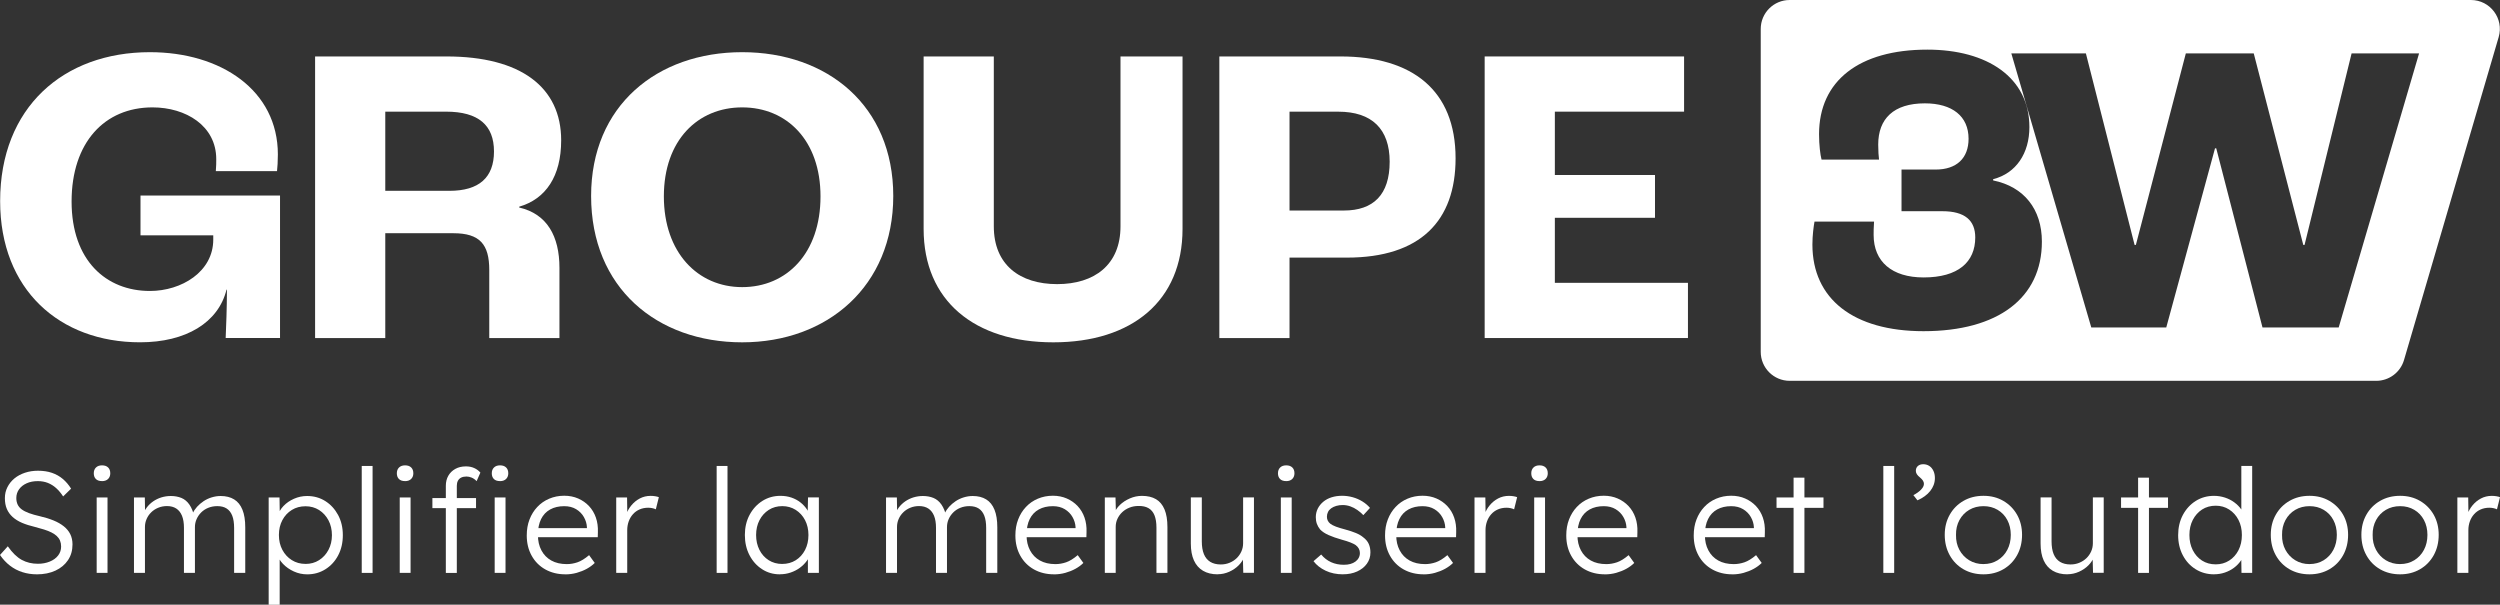 <svg xmlns="http://www.w3.org/2000/svg" id="Calque_1" viewBox="0 0 942.89 228.06"><rect x="0" y="0" width="942.89" height="228.06" fill="#333333" stroke="none"/><defs><style>.cls-1{fill:#fff;stroke-width:0px;}</style></defs><path class="cls-1" d="M.05,75.85C.05,40.5,23.94,19.68,56.54,19.68c26.79,0,48.26,14.37,48.26,38.58,0,2.42-.16,5.01-.32,6.29h-23.08c.16-1.78.16-3.39.16-4.52,0-12.59-11.46-19.53-24.05-19.53-18.08,0-30.51,13.23-30.51,35.51s13.07,33.73,29.54,33.73c11.94,0,23.89-7.26,23.89-19.37v-1.62h-27.44v-15.01h52.62v53.75h-20.5c.16-3.87.48-11.46.48-18.24h-.16c-3.07,12.43-15.33,19.85-32.6,19.85C22.49,129.11.05,109.26.05,75.85Z"></path><path class="cls-1" d="M118.84,21.29h49.55c28.08,0,43.26,11.62,43.26,31.64,0,13.56-5.81,22.11-15.82,25.02v.32c10.49,2.42,15.17,10.81,15.17,22.76v26.47h-26.47v-25.66c0-9.68-3.55-13.88-13.56-13.88h-25.66v39.54h-26.47V21.29ZM169.52,71.97c11.14,0,16.79-5,16.79-14.85s-5.81-15.01-18.08-15.01h-22.92v29.86h24.21Z"></path><path class="cls-1" d="M222.94,73.91c0-34.06,24.86-54.23,56.98-54.23s56.98,20.18,56.98,54.23-24.86,55.2-56.98,55.2-56.98-20.5-56.98-55.2ZM309.46,74.07c0-21.15-12.75-33.57-29.54-33.57s-29.54,12.43-29.54,33.57,12.75,34.22,29.54,34.22,29.54-12.75,29.54-34.22Z"></path><path class="cls-1" d="M348.35,86.34V21.29h26.47v64.08c0,14.53,9.85,21.79,23.89,21.79s23.89-7.26,23.89-21.79V21.29h23.4v65.05c0,27.12-19.05,42.77-48.74,42.77s-48.91-15.65-48.91-42.77Z"></path><path class="cls-1" d="M459.88,21.29h45.68c27.12,0,43.42,12.75,43.42,38.42,0,23.56-13.24,37.45-41,37.45h-21.63v30.34h-26.47V21.29ZM506.85,79.4c11.14,0,17.27-5.97,17.27-18.4s-6.78-18.88-19.37-18.88h-18.4v37.29h20.5Z"></path><path class="cls-1" d="M559.95,21.29h75.21v20.82h-48.74v23.89h37.77v16.14h-37.77v24.53h50.2v20.82h-76.67V21.29Z"></path><path class="cls-1" d="M931.91,0h-256.92c-6.03,0-10.92,4.89-10.92,10.92v121.79c0,6.03,4.89,10.92,10.92,10.92h221.22c4.85,0,9.12-3.2,10.48-7.85l35.7-121.79c2.05-6.99-3.19-13.99-10.48-13.99ZM725.5,124.91c-26.39,0-41.94-12.1-41.94-32.68,0-3.46.47-6.91.79-8.64h22.46c-.16,2.2-.16,3.93-.16,5.03,0,10.05,6.91,16.02,18.85,16.02,13.04,0,19.48-5.81,19.48-15.08,0-6.44-3.93-9.9-12.41-9.9h-15.4v-15.71h12.88c7.85,0,12.41-4.24,12.41-11.62,0-8.48-6.13-13.35-16.49-13.35-11.78,0-17.59,5.81-17.59,15.55,0,2.36.16,4.56.31,5.66h-21.68c-.47-1.73-.94-5.5-.94-9.58,0-20.11,15.08-31.89,40.84-31.89,22.62,0,38.49,10.52,38.49,29.22,0,9.9-5.03,17.44-13.67,19.64v.47c11.62,2.36,18.38,10.84,18.38,23.09,0,21.21-16.49,33.77-44.61,33.77ZM882.06,123.5h-28.75l-17.44-67.55h-.47l-18.38,67.55h-28.28l-30.16-103.37h28.12l18.38,72.26h.47l18.85-72.26h25.61l18.69,72.26h.47l17.75-72.26h25.45l-30.32,103.37Z"></path><path class="cls-1" d="M13.9,216.61c-1.93,0-3.74-.27-5.45-.82-1.71-.54-3.27-1.36-4.69-2.45-1.42-1.09-2.67-2.43-3.76-4.03l2.94-3.27c1.71,2.44,3.46,4.14,5.26,5.12,1.8.98,3.82,1.47,6.08,1.47,1.64,0,3.12-.27,4.47-.82,1.34-.54,2.4-1.31,3.16-2.29.76-.98,1.14-2.11,1.14-3.38,0-.84-.14-1.58-.41-2.23-.27-.65-.68-1.23-1.23-1.74-.54-.51-1.22-.96-2.02-1.36-.8-.4-1.72-.76-2.75-1.09-1.04-.33-2.19-.65-3.46-.98-1.85-.44-3.48-.95-4.88-1.55-1.4-.6-2.58-1.34-3.54-2.21-.96-.87-1.69-1.88-2.18-3.03-.49-1.14-.74-2.5-.74-4.06s.32-2.87.95-4.14c.64-1.27,1.52-2.37,2.64-3.3,1.13-.93,2.45-1.64,3.98-2.15,1.53-.51,3.16-.76,4.91-.76,1.96,0,3.71.26,5.26.79,1.54.53,2.92,1.3,4.12,2.32,1.2,1.02,2.23,2.23,3.11,3.65l-3,2.94c-.76-1.2-1.63-2.23-2.59-3.11-.96-.87-2.02-1.53-3.16-1.99-1.14-.45-2.41-.68-3.79-.68-1.6,0-3.01.27-4.22.82-1.22.55-2.17,1.3-2.86,2.26-.69.96-1.04,2.06-1.04,3.3,0,.91.16,1.72.49,2.43.33.71.84,1.33,1.55,1.85.71.53,1.64,1,2.78,1.42,1.14.42,2.52.81,4.11,1.17,1.89.44,3.59.96,5.1,1.58,1.51.62,2.8,1.35,3.87,2.21,1.07.85,1.89,1.84,2.45,2.97.56,1.13.84,2.42.84,3.87,0,2.25-.56,4.22-1.69,5.91-1.13,1.69-2.7,3.01-4.71,3.95-2.02.94-4.37,1.42-7.06,1.42Z"></path><path class="cls-1" d="M38.48,181.45c-1.02,0-1.79-.26-2.32-.79-.53-.53-.79-1.24-.79-2.15s.27-1.64.82-2.18c.54-.54,1.31-.82,2.29-.82s1.74.26,2.29.79c.55.53.82,1.26.82,2.21,0,.87-.27,1.58-.82,2.13-.54.54-1.31.82-2.29.82ZM36.46,216.07v-28.45h4.09v28.45h-4.09Z"></path><path class="cls-1" d="M50.53,216.07v-28.45h4.09l.11,6.49-.82.27c.29-1.09.77-2.08,1.44-2.97.67-.89,1.48-1.66,2.43-2.32.94-.65,1.98-1.15,3.11-1.5,1.13-.34,2.31-.52,3.54-.52,1.49,0,2.82.25,4.01.74,1.18.49,2.18,1.33,3,2.51.82,1.18,1.44,2.73,1.88,4.66l-.98-.49.38-.93c.36-.84.9-1.64,1.61-2.43.71-.78,1.53-1.48,2.45-2.1.93-.62,1.94-1.1,3.05-1.44,1.11-.34,2.24-.52,3.41-.52,2,0,3.69.43,5.07,1.28,1.38.85,2.43,2.15,3.13,3.9.71,1.74,1.06,3.96,1.06,6.65v17.17h-4.2v-16.95c0-1.89-.24-3.43-.71-4.63-.47-1.2-1.17-2.1-2.1-2.7-.93-.6-2.1-.9-3.52-.9-1.24,0-2.37.21-3.41.63-1.04.42-1.93,1-2.67,1.74-.75.75-1.33,1.59-1.74,2.53-.42.95-.63,1.96-.63,3.05v17.22h-4.14v-17.01c0-1.82-.25-3.32-.74-4.52-.49-1.2-1.21-2.11-2.15-2.73-.95-.62-2.11-.93-3.49-.93-1.2,0-2.31.21-3.32.63-1.02.42-1.9.99-2.64,1.72-.75.73-1.33,1.56-1.74,2.51-.42.95-.63,1.96-.63,3.05v17.28h-4.14Z"></path><path class="cls-1" d="M101.33,228.06v-40.44h4.09l.11,6.92-.76.11c.33-1.38,1.04-2.64,2.13-3.79s2.42-2.06,3.98-2.75c1.56-.69,3.22-1.04,4.96-1.04,2.54,0,4.82.64,6.84,1.91,2.02,1.27,3.62,3.02,4.82,5.23,1.2,2.22,1.8,4.76,1.8,7.63s-.58,5.36-1.74,7.58c-1.16,2.22-2.76,3.97-4.8,5.26-2.04,1.29-4.32,1.94-6.87,1.94-1.78,0-3.47-.36-5.07-1.09-1.6-.73-2.96-1.68-4.09-2.86-1.13-1.18-1.87-2.46-2.23-3.84h.98v19.24h-4.14ZM115.22,212.69c1.93,0,3.63-.47,5.12-1.42,1.49-.94,2.67-2.23,3.54-3.87s1.31-3.49,1.31-5.56-.44-3.98-1.31-5.61-2.05-2.92-3.54-3.87c-1.49-.94-3.2-1.42-5.12-1.42s-3.64.46-5.15,1.39c-1.51.93-2.7,2.21-3.57,3.84-.87,1.63-1.31,3.51-1.31,5.61s.44,3.98,1.31,5.61,2.06,2.93,3.57,3.87c1.51.95,3.22,1.42,5.15,1.42Z"></path><path class="cls-1" d="M136.43,216.07v-40.33h4.09v40.33h-4.09Z"></path><path class="cls-1" d="M152.78,181.45c-1.02,0-1.79-.26-2.32-.79-.53-.53-.79-1.24-.79-2.15s.27-1.64.82-2.18c.54-.54,1.31-.82,2.29-.82s1.74.26,2.29.79c.55.53.82,1.26.82,2.21,0,.87-.27,1.58-.82,2.13-.54.54-1.31.82-2.29.82ZM150.76,216.07v-28.45h4.09v28.45h-4.09Z"></path><path class="cls-1" d="M163.08,191.65v-3.81h16.46v3.81h-16.46ZM168.15,216.07v-32.87c0-1.42.31-2.67.93-3.76.62-1.09,1.5-1.95,2.64-2.59,1.14-.64,2.48-.95,4.01-.95,1.16,0,2.21.21,3.13.63.93.42,1.7.99,2.32,1.72l-1.42,3.22c-.58-.62-1.21-1.06-1.88-1.34-.67-.27-1.32-.41-1.93-.41-.8,0-1.47.14-2.02.41-.54.27-.95.67-1.23,1.2-.27.53-.41,1.15-.41,1.88v32.87h-4.14ZM188.59,181.45c-1.02,0-1.79-.26-2.32-.79-.53-.53-.79-1.24-.79-2.15s.27-1.64.82-2.18c.54-.54,1.31-.82,2.29-.82s1.74.26,2.29.79c.55.53.82,1.26.82,2.21,0,.87-.27,1.58-.82,2.13-.54.54-1.31.82-2.29.82ZM186.57,216.07v-28.45h4.09v28.45h-4.09Z"></path><path class="cls-1" d="M213.22,216.61c-2.83,0-5.35-.62-7.55-1.85-2.2-1.23-3.92-2.96-5.15-5.18-1.24-2.22-1.85-4.76-1.85-7.63,0-2.22.34-4.22,1.04-6.02.69-1.8,1.66-3.37,2.92-4.71,1.25-1.34,2.75-2.39,4.5-3.13,1.74-.74,3.63-1.12,5.67-1.12,1.93,0,3.68.35,5.26,1.04,1.58.69,2.94,1.64,4.09,2.86,1.14,1.22,2.01,2.66,2.59,4.33.58,1.67.84,3.51.76,5.51l-.05,1.91h-23.71l-.6-3.43h21.2l-.98.93v-1.31c-.07-1.31-.45-2.57-1.14-3.79-.69-1.22-1.66-2.21-2.92-2.97-1.25-.76-2.75-1.14-4.5-1.14-2.04,0-3.8.41-5.29,1.23-1.49.82-2.64,2.03-3.43,3.62-.8,1.6-1.2,3.58-1.2,5.94s.44,4.21,1.31,5.86c.87,1.65,2.12,2.94,3.73,3.84,1.62.91,3.57,1.36,5.86,1.36,1.34,0,2.68-.23,4.01-.68,1.33-.45,2.79-1.35,4.39-2.7l2.13,2.94c-.84.84-1.84,1.57-3,2.21-1.16.64-2.44,1.14-3.82,1.53-1.38.38-2.8.57-4.25.57Z"></path><path class="cls-1" d="M232.41,216.07v-28.45h4.09l.11,7.58-.44-1.04c.4-1.27,1.04-2.45,1.94-3.54.89-1.09,1.95-1.96,3.19-2.62,1.23-.65,2.6-.98,4.09-.98.62,0,1.2.05,1.74.14.55.09,1,.21,1.36.35l-1.14,4.58c-.47-.22-.95-.37-1.44-.46-.49-.09-.95-.14-1.39-.14-1.24,0-2.34.22-3.32.65s-1.82,1.04-2.51,1.83c-.69.78-1.22,1.68-1.58,2.7-.36,1.02-.55,2.11-.55,3.27v16.13h-4.14Z"></path><path class="cls-1" d="M270.29,216.07v-40.33h4.09v40.33h-4.09Z"></path><path class="cls-1" d="M294.11,216.61c-2.47,0-4.71-.64-6.7-1.94-2-1.29-3.58-3.05-4.74-5.29-1.16-2.23-1.74-4.77-1.74-7.6s.6-5.41,1.8-7.63c1.2-2.22,2.81-3.96,4.82-5.23,2.02-1.27,4.28-1.91,6.79-1.91,1.49,0,2.87.22,4.14.65,1.27.44,2.41,1.04,3.41,1.83,1,.78,1.83,1.69,2.51,2.73.67,1.04,1.14,2.15,1.39,3.35l-1.2-.6.16-7.36h4.09v28.45h-4.14v-6.98l1.09-.71c-.25,1.09-.75,2.14-1.47,3.13-.73,1-1.61,1.88-2.64,2.64s-2.2,1.36-3.49,1.8c-1.29.44-2.64.65-4.06.65ZM295.04,212.69c1.89,0,3.58-.46,5.07-1.39,1.49-.93,2.66-2.22,3.52-3.87.85-1.65,1.28-3.53,1.28-5.64s-.43-3.98-1.28-5.61c-.85-1.64-2.03-2.92-3.52-3.87-1.49-.94-3.18-1.42-5.07-1.42s-3.62.47-5.1,1.42c-1.47.95-2.64,2.23-3.49,3.87-.85,1.63-1.28,3.51-1.28,5.61s.42,3.93,1.25,5.59c.84,1.65,2,2.95,3.49,3.9,1.49.95,3.2,1.42,5.12,1.42Z"></path><path class="cls-1" d="M334.17,216.07v-28.45h4.09l.11,6.49-.82.27c.29-1.09.77-2.08,1.44-2.97.67-.89,1.48-1.66,2.43-2.32.94-.65,1.98-1.15,3.11-1.5,1.13-.34,2.31-.52,3.54-.52,1.49,0,2.82.25,4.01.74,1.18.49,2.18,1.33,3,2.51.82,1.18,1.44,2.73,1.88,4.66l-.98-.49.38-.93c.36-.84.9-1.64,1.61-2.43.71-.78,1.53-1.48,2.45-2.1.93-.62,1.94-1.1,3.05-1.44,1.11-.34,2.24-.52,3.41-.52,2,0,3.69.43,5.07,1.28,1.38.85,2.43,2.15,3.13,3.9.71,1.74,1.06,3.96,1.06,6.65v17.17h-4.2v-16.95c0-1.89-.24-3.43-.71-4.63-.47-1.2-1.17-2.1-2.1-2.7-.93-.6-2.1-.9-3.52-.9-1.24,0-2.37.21-3.41.63-1.04.42-1.93,1-2.67,1.74-.75.75-1.33,1.59-1.74,2.53-.42.95-.63,1.96-.63,3.05v17.22h-4.14v-17.01c0-1.82-.25-3.32-.74-4.52-.49-1.2-1.21-2.11-2.15-2.73-.95-.62-2.11-.93-3.49-.93-1.2,0-2.31.21-3.32.63-1.02.42-1.9.99-2.64,1.72-.75.73-1.33,1.56-1.74,2.51-.42.95-.63,1.96-.63,3.05v17.28h-4.14Z"></path><path class="cls-1" d="M397.51,216.61c-2.83,0-5.35-.62-7.55-1.85-2.2-1.23-3.92-2.96-5.15-5.18-1.24-2.22-1.85-4.76-1.85-7.63,0-2.22.34-4.22,1.04-6.02.69-1.8,1.66-3.37,2.92-4.71,1.25-1.34,2.75-2.39,4.5-3.13,1.74-.74,3.63-1.12,5.67-1.12,1.93,0,3.68.35,5.26,1.04,1.58.69,2.94,1.64,4.09,2.86,1.14,1.22,2.01,2.66,2.59,4.33.58,1.67.84,3.51.76,5.51l-.05,1.91h-23.71l-.6-3.43h21.2l-.98.93v-1.31c-.07-1.31-.45-2.57-1.14-3.79-.69-1.22-1.66-2.21-2.92-2.97-1.25-.76-2.75-1.14-4.5-1.14-2.04,0-3.8.41-5.29,1.23-1.49.82-2.64,2.03-3.43,3.62-.8,1.6-1.2,3.58-1.2,5.94s.44,4.21,1.31,5.86c.87,1.65,2.12,2.94,3.73,3.84,1.62.91,3.57,1.36,5.86,1.36,1.34,0,2.68-.23,4.01-.68,1.33-.45,2.79-1.35,4.39-2.7l2.13,2.94c-.84.84-1.84,1.57-3,2.21-1.16.64-2.44,1.14-3.82,1.53-1.38.38-2.8.57-4.25.57Z"></path><path class="cls-1" d="M416.69,216.07v-28.45h4.03l.16,5.94-.65.27c.36-1.23,1.07-2.36,2.13-3.38,1.05-1.02,2.32-1.84,3.79-2.48s2.99-.95,4.55-.95c2.11,0,3.87.42,5.29,1.25,1.42.84,2.49,2.13,3.22,3.87.73,1.74,1.09,3.96,1.09,6.65v17.28h-4.14v-17.06c0-1.89-.25-3.44-.74-4.66-.49-1.22-1.25-2.12-2.26-2.7-1.02-.58-2.27-.85-3.76-.82-1.24,0-2.38.21-3.43.63-1.05.42-1.96.99-2.73,1.72-.76.73-1.36,1.56-1.8,2.51-.44.95-.65,1.96-.65,3.05v17.33h-4.09Z"></path><path class="cls-1" d="M459.26,216.61c-2.18,0-4.02-.45-5.53-1.34-1.51-.89-2.65-2.19-3.43-3.9-.78-1.71-1.17-3.83-1.17-6.38v-17.39h4.14v16.57c0,1.93.26,3.53.79,4.82.53,1.29,1.33,2.26,2.4,2.92,1.07.65,2.39.98,3.95.98,1.2,0,2.31-.21,3.32-.63,1.02-.42,1.91-.99,2.67-1.72.76-.73,1.36-1.58,1.8-2.56s.65-2.02.65-3.11v-17.28h4.09v28.45h-4.03l-.16-6,.65-.33c-.44,1.27-1.16,2.43-2.18,3.46-1.02,1.04-2.23,1.86-3.62,2.48-1.4.62-2.84.93-4.33.93Z"></path><path class="cls-1" d="M485.1,181.45c-1.02,0-1.79-.26-2.32-.79-.53-.53-.79-1.24-.79-2.15s.27-1.64.82-2.18c.54-.54,1.31-.82,2.29-.82s1.74.26,2.29.79c.55.53.82,1.26.82,2.21,0,.87-.27,1.58-.82,2.13-.54.54-1.31.82-2.29.82ZM483.08,216.07v-28.45h4.09v28.45h-4.09Z"></path><path class="cls-1" d="M506.52,216.61c-2.44,0-4.62-.45-6.54-1.36-1.93-.91-3.45-2.11-4.58-3.6l2.89-2.51c1.05,1.27,2.3,2.23,3.73,2.89,1.44.65,3.04.98,4.82.98.91,0,1.73-.1,2.45-.3.73-.2,1.36-.5,1.91-.9.54-.4.96-.87,1.25-1.42.29-.55.44-1.15.44-1.8,0-1.2-.53-2.2-1.58-3-.47-.33-1.14-.66-2.02-1.01-.87-.34-1.93-.68-3.16-1.01-2.04-.58-3.73-1.17-5.07-1.77-1.34-.6-2.4-1.3-3.16-2.1-.54-.65-.95-1.36-1.23-2.13s-.41-1.6-.41-2.51c0-1.16.25-2.23.74-3.22.49-.98,1.18-1.84,2.07-2.59.89-.74,1.94-1.31,3.16-1.69,1.22-.38,2.53-.57,3.95-.57,1.34,0,2.67.18,3.98.54,1.31.36,2.53.89,3.65,1.58,1.13.69,2.09,1.51,2.89,2.45l-2.51,2.73c-.69-.73-1.45-1.38-2.29-1.96-.84-.58-1.72-1.04-2.64-1.36s-1.88-.49-2.86-.49c-.87,0-1.68.11-2.43.33-.75.22-1.38.52-1.91.9-.53.38-.93.84-1.2,1.39s-.41,1.15-.41,1.8c0,.54.11,1.04.33,1.47s.53.82.93,1.14c.51.4,1.23.77,2.15,1.12.93.35,2.08.7,3.46,1.06,1.6.44,2.95.88,4.06,1.34,1.11.46,2.03.99,2.75,1.61.98.73,1.68,1.56,2.1,2.51.42.95.63,2.02.63,3.22,0,1.6-.45,3.02-1.34,4.25-.89,1.24-2.12,2.21-3.68,2.92-1.56.71-3.34,1.06-5.34,1.06Z"></path><path class="cls-1" d="M536.93,216.61c-2.83,0-5.35-.62-7.55-1.85-2.2-1.23-3.92-2.96-5.15-5.18-1.24-2.22-1.85-4.76-1.85-7.63,0-2.22.34-4.22,1.04-6.02.69-1.8,1.66-3.37,2.92-4.71,1.25-1.34,2.75-2.39,4.5-3.13,1.74-.74,3.63-1.12,5.67-1.12,1.93,0,3.68.35,5.26,1.04,1.58.69,2.94,1.64,4.09,2.86,1.14,1.22,2.01,2.66,2.59,4.33.58,1.67.84,3.51.76,5.51l-.05,1.91h-23.71l-.6-3.43h21.2l-.98.93v-1.31c-.07-1.31-.45-2.57-1.14-3.79-.69-1.22-1.66-2.21-2.92-2.97-1.25-.76-2.75-1.14-4.5-1.14-2.04,0-3.8.41-5.29,1.23-1.49.82-2.64,2.03-3.43,3.62-.8,1.6-1.2,3.58-1.2,5.94s.44,4.21,1.31,5.86c.87,1.65,2.12,2.94,3.73,3.84,1.62.91,3.57,1.36,5.86,1.36,1.34,0,2.68-.23,4.01-.68,1.33-.45,2.79-1.35,4.39-2.7l2.13,2.94c-.84.84-1.84,1.57-3,2.21-1.16.64-2.44,1.14-3.82,1.53-1.38.38-2.8.57-4.25.57Z"></path><path class="cls-1" d="M556.12,216.07v-28.45h4.09l.11,7.58-.44-1.04c.4-1.27,1.04-2.45,1.94-3.54.89-1.09,1.95-1.96,3.19-2.62,1.23-.65,2.6-.98,4.09-.98.62,0,1.2.05,1.74.14.55.09,1,.21,1.36.35l-1.14,4.58c-.47-.22-.95-.37-1.44-.46-.49-.09-.95-.14-1.39-.14-1.24,0-2.34.22-3.32.65s-1.82,1.04-2.51,1.83c-.69.78-1.22,1.68-1.58,2.7-.36,1.02-.55,2.11-.55,3.27v16.13h-4.14Z"></path><path class="cls-1" d="M580.64,181.45c-1.02,0-1.79-.26-2.32-.79-.53-.53-.79-1.24-.79-2.15s.27-1.64.82-2.18c.54-.54,1.31-.82,2.29-.82s1.74.26,2.29.79c.55.53.82,1.26.82,2.21,0,.87-.27,1.58-.82,2.13-.54.54-1.31.82-2.29.82ZM578.63,216.07v-28.45h4.09v28.45h-4.09Z"></path><path class="cls-1" d="M605.28,216.61c-2.83,0-5.35-.62-7.55-1.85-2.2-1.23-3.92-2.96-5.15-5.18-1.24-2.22-1.85-4.76-1.85-7.63,0-2.22.34-4.22,1.04-6.02.69-1.8,1.66-3.37,2.92-4.71,1.25-1.34,2.75-2.39,4.5-3.13,1.74-.74,3.63-1.12,5.67-1.12,1.93,0,3.68.35,5.26,1.04,1.58.69,2.94,1.64,4.09,2.86,1.14,1.22,2.01,2.66,2.59,4.33.58,1.67.84,3.51.76,5.51l-.05,1.91h-23.71l-.6-3.43h21.2l-.98.93v-1.31c-.07-1.31-.45-2.57-1.14-3.79-.69-1.22-1.66-2.21-2.92-2.97-1.25-.76-2.75-1.14-4.5-1.14-2.04,0-3.8.41-5.29,1.23-1.49.82-2.64,2.03-3.43,3.62-.8,1.6-1.2,3.58-1.2,5.94s.44,4.21,1.31,5.86c.87,1.65,2.12,2.94,3.73,3.84,1.62.91,3.57,1.36,5.86,1.36,1.34,0,2.68-.23,4.01-.68,1.33-.45,2.79-1.35,4.39-2.7l2.13,2.94c-.84.84-1.84,1.57-3,2.21-1.16.64-2.44,1.14-3.82,1.53-1.38.38-2.8.57-4.25.57Z"></path><path class="cls-1" d="M653.35,216.61c-2.83,0-5.35-.62-7.55-1.85-2.2-1.23-3.92-2.96-5.15-5.18-1.24-2.22-1.85-4.76-1.85-7.63,0-2.22.34-4.22,1.04-6.02.69-1.8,1.66-3.37,2.92-4.71,1.25-1.34,2.75-2.39,4.5-3.13,1.74-.74,3.63-1.12,5.67-1.12,1.93,0,3.68.35,5.26,1.04,1.58.69,2.94,1.64,4.09,2.86,1.14,1.22,2.01,2.66,2.59,4.33.58,1.67.84,3.51.76,5.51l-.05,1.91h-23.71l-.6-3.43h21.2l-.98.93v-1.31c-.07-1.31-.45-2.57-1.14-3.79-.69-1.22-1.66-2.21-2.92-2.97-1.25-.76-2.75-1.14-4.5-1.14-2.04,0-3.8.41-5.29,1.23-1.49.82-2.64,2.03-3.43,3.62-.8,1.6-1.2,3.58-1.2,5.94s.44,4.21,1.31,5.86c.87,1.65,2.12,2.94,3.73,3.84,1.62.91,3.57,1.36,5.86,1.36,1.34,0,2.68-.23,4.01-.68,1.33-.45,2.79-1.35,4.39-2.7l2.13,2.94c-.84.84-1.84,1.57-3,2.21-1.16.64-2.44,1.14-3.82,1.53-1.38.38-2.8.57-4.25.57Z"></path><path class="cls-1" d="M670.03,191.54v-3.92h17.71v3.92h-17.71ZM676.46,216.07v-35.92h4.09v35.92h-4.09Z"></path><path class="cls-1" d="M710.31,216.07v-40.33h4.09v40.33h-4.09Z"></path><path class="cls-1" d="M723.17,188.7l-1.53-1.96c1.2-.62,2.16-1.31,2.89-2.07.73-.76,1.09-1.49,1.09-2.18,0-.44-.13-.84-.38-1.23-.25-.38-.62-.77-1.09-1.17-.55-.44-.95-.85-1.2-1.25-.25-.4-.38-.82-.38-1.25,0-.76.25-1.37.76-1.83.51-.45,1.18-.68,2.02-.68s1.64.22,2.29.65,1.17,1.04,1.55,1.83c.38.78.57,1.7.57,2.75,0,.91-.16,1.77-.46,2.59-.31.82-.75,1.58-1.31,2.29-.56.71-1.25,1.36-2.07,1.96-.82.6-1.74,1.12-2.75,1.55Z"></path><path class="cls-1" d="M748.08,216.61c-2.83,0-5.35-.64-7.55-1.91-2.2-1.27-3.92-3.03-5.18-5.29-1.25-2.25-1.88-4.81-1.88-7.69s.63-5.36,1.88-7.58c1.25-2.22,2.98-3.96,5.18-5.23,2.2-1.27,4.71-1.91,7.55-1.91s5.3.64,7.49,1.91c2.2,1.27,3.92,3.02,5.18,5.23,1.25,2.22,1.88,4.74,1.88,7.58s-.63,5.43-1.88,7.69c-1.25,2.25-2.98,4.02-5.18,5.29-2.2,1.27-4.7,1.91-7.49,1.91ZM748.08,212.74c2,0,3.78-.48,5.34-1.44,1.56-.96,2.78-2.27,3.65-3.92.87-1.65,1.31-3.53,1.31-5.64s-.44-3.98-1.31-5.61c-.87-1.64-2.09-2.92-3.65-3.84-1.56-.93-3.34-1.39-5.34-1.39s-3.79.46-5.37,1.39c-1.58.93-2.82,2.22-3.71,3.87-.89,1.65-1.32,3.52-1.28,5.59-.04,2.11.39,3.99,1.28,5.64.89,1.65,2.13,2.96,3.71,3.92,1.58.96,3.37,1.44,5.37,1.44Z"></path><path class="cls-1" d="M779.75,216.61c-2.18,0-4.02-.45-5.53-1.34-1.51-.89-2.65-2.19-3.43-3.9-.78-1.71-1.17-3.83-1.17-6.38v-17.39h4.14v16.57c0,1.93.26,3.53.79,4.82.53,1.29,1.33,2.26,2.4,2.92,1.07.65,2.39.98,3.95.98,1.2,0,2.31-.21,3.32-.63,1.02-.42,1.91-.99,2.67-1.72.76-.73,1.36-1.58,1.8-2.56s.65-2.02.65-3.11v-17.28h4.09v28.45h-4.03l-.16-6,.65-.33c-.44,1.27-1.16,2.43-2.18,3.46-1.02,1.04-2.23,1.86-3.62,2.48-1.4.62-2.84.93-4.33.93Z"></path><path class="cls-1" d="M799.97,191.54v-3.92h17.71v3.92h-17.71ZM806.4,216.07v-35.92h4.09v35.92h-4.09Z"></path><path class="cls-1" d="M835.07,216.61c-2.58,0-4.9-.64-6.95-1.91-2.05-1.27-3.67-3.02-4.85-5.26-1.18-2.23-1.77-4.77-1.77-7.6s.6-5.42,1.8-7.66c1.2-2.23,2.82-3.99,4.85-5.26,2.03-1.27,4.32-1.91,6.87-1.91,1.42,0,2.79.22,4.12.65,1.33.44,2.52,1.04,3.57,1.83,1.05.78,1.93,1.67,2.62,2.67.69,1,1.11,2.04,1.25,3.13l-1.25-.44v-19.13h4.09v40.33h-4.03l-.11-7.09,1.04-.38c-.15,1.02-.55,2.01-1.23,2.97-.67.96-1.52,1.83-2.53,2.59-1.02.76-2.17,1.36-3.46,1.8-1.29.44-2.63.65-4.01.65ZM835.67,212.85c1.89,0,3.58-.47,5.07-1.42,1.49-.94,2.66-2.25,3.52-3.92.85-1.67,1.28-3.58,1.28-5.72s-.43-4.04-1.28-5.7c-.85-1.65-2.03-2.96-3.52-3.92-1.49-.96-3.18-1.44-5.07-1.44s-3.68.48-5.15,1.44c-1.47.96-2.64,2.27-3.49,3.92-.85,1.65-1.28,3.55-1.28,5.7s.42,4,1.25,5.67c.84,1.67,2,2.99,3.49,3.95,1.49.96,3.22,1.44,5.18,1.44Z"></path><path class="cls-1" d="M871.05,216.61c-2.83,0-5.35-.64-7.55-1.91-2.2-1.27-3.92-3.03-5.18-5.29-1.25-2.25-1.88-4.81-1.88-7.69s.63-5.36,1.88-7.58c1.25-2.22,2.98-3.96,5.18-5.23,2.2-1.27,4.71-1.91,7.55-1.91s5.3.64,7.49,1.91c2.2,1.27,3.92,3.02,5.18,5.23,1.25,2.22,1.88,4.74,1.88,7.58s-.63,5.43-1.88,7.69c-1.25,2.25-2.98,4.02-5.18,5.29-2.2,1.27-4.7,1.91-7.49,1.91ZM871.05,212.74c2,0,3.78-.48,5.34-1.44,1.56-.96,2.78-2.27,3.65-3.92.87-1.65,1.31-3.53,1.31-5.64s-.44-3.98-1.31-5.61c-.87-1.64-2.09-2.92-3.65-3.84-1.56-.93-3.34-1.39-5.34-1.39s-3.79.46-5.37,1.39c-1.58.93-2.82,2.22-3.71,3.87-.89,1.65-1.32,3.52-1.28,5.59-.04,2.11.39,3.99,1.28,5.64.89,1.65,2.13,2.96,3.71,3.92,1.58.96,3.37,1.44,5.37,1.44Z"></path><path class="cls-1" d="M905.22,216.61c-2.83,0-5.35-.64-7.55-1.91-2.2-1.27-3.92-3.03-5.18-5.29-1.25-2.25-1.88-4.81-1.88-7.69s.63-5.36,1.88-7.58c1.25-2.22,2.98-3.96,5.18-5.23,2.2-1.27,4.71-1.91,7.55-1.91s5.3.64,7.49,1.91c2.2,1.27,3.92,3.02,5.18,5.23,1.25,2.22,1.88,4.74,1.88,7.58s-.63,5.43-1.88,7.69c-1.25,2.25-2.98,4.02-5.18,5.29-2.2,1.27-4.7,1.91-7.49,1.91ZM905.22,212.74c2,0,3.78-.48,5.34-1.44,1.56-.96,2.78-2.27,3.65-3.92.87-1.65,1.31-3.53,1.31-5.64s-.44-3.98-1.31-5.61c-.87-1.64-2.09-2.92-3.65-3.84-1.56-.93-3.34-1.39-5.34-1.39s-3.79.46-5.37,1.39c-1.58.93-2.82,2.22-3.71,3.87-.89,1.65-1.32,3.52-1.28,5.59-.04,2.11.39,3.99,1.28,5.64.89,1.65,2.13,2.96,3.71,3.92,1.58.96,3.37,1.44,5.37,1.44Z"></path><path class="cls-1" d="M926.81,216.07v-28.45h4.09l.11,7.58-.44-1.04c.4-1.27,1.04-2.45,1.94-3.54.89-1.09,1.95-1.96,3.19-2.62,1.23-.65,2.6-.98,4.09-.98.62,0,1.2.05,1.74.14.55.09,1,.21,1.36.35l-1.14,4.58c-.47-.22-.95-.37-1.44-.46-.49-.09-.95-.14-1.39-.14-1.24,0-2.34.22-3.32.65s-1.82,1.04-2.51,1.83c-.69.78-1.22,1.68-1.58,2.7-.36,1.02-.55,2.11-.55,3.27v16.13h-4.14Z"></path></svg>